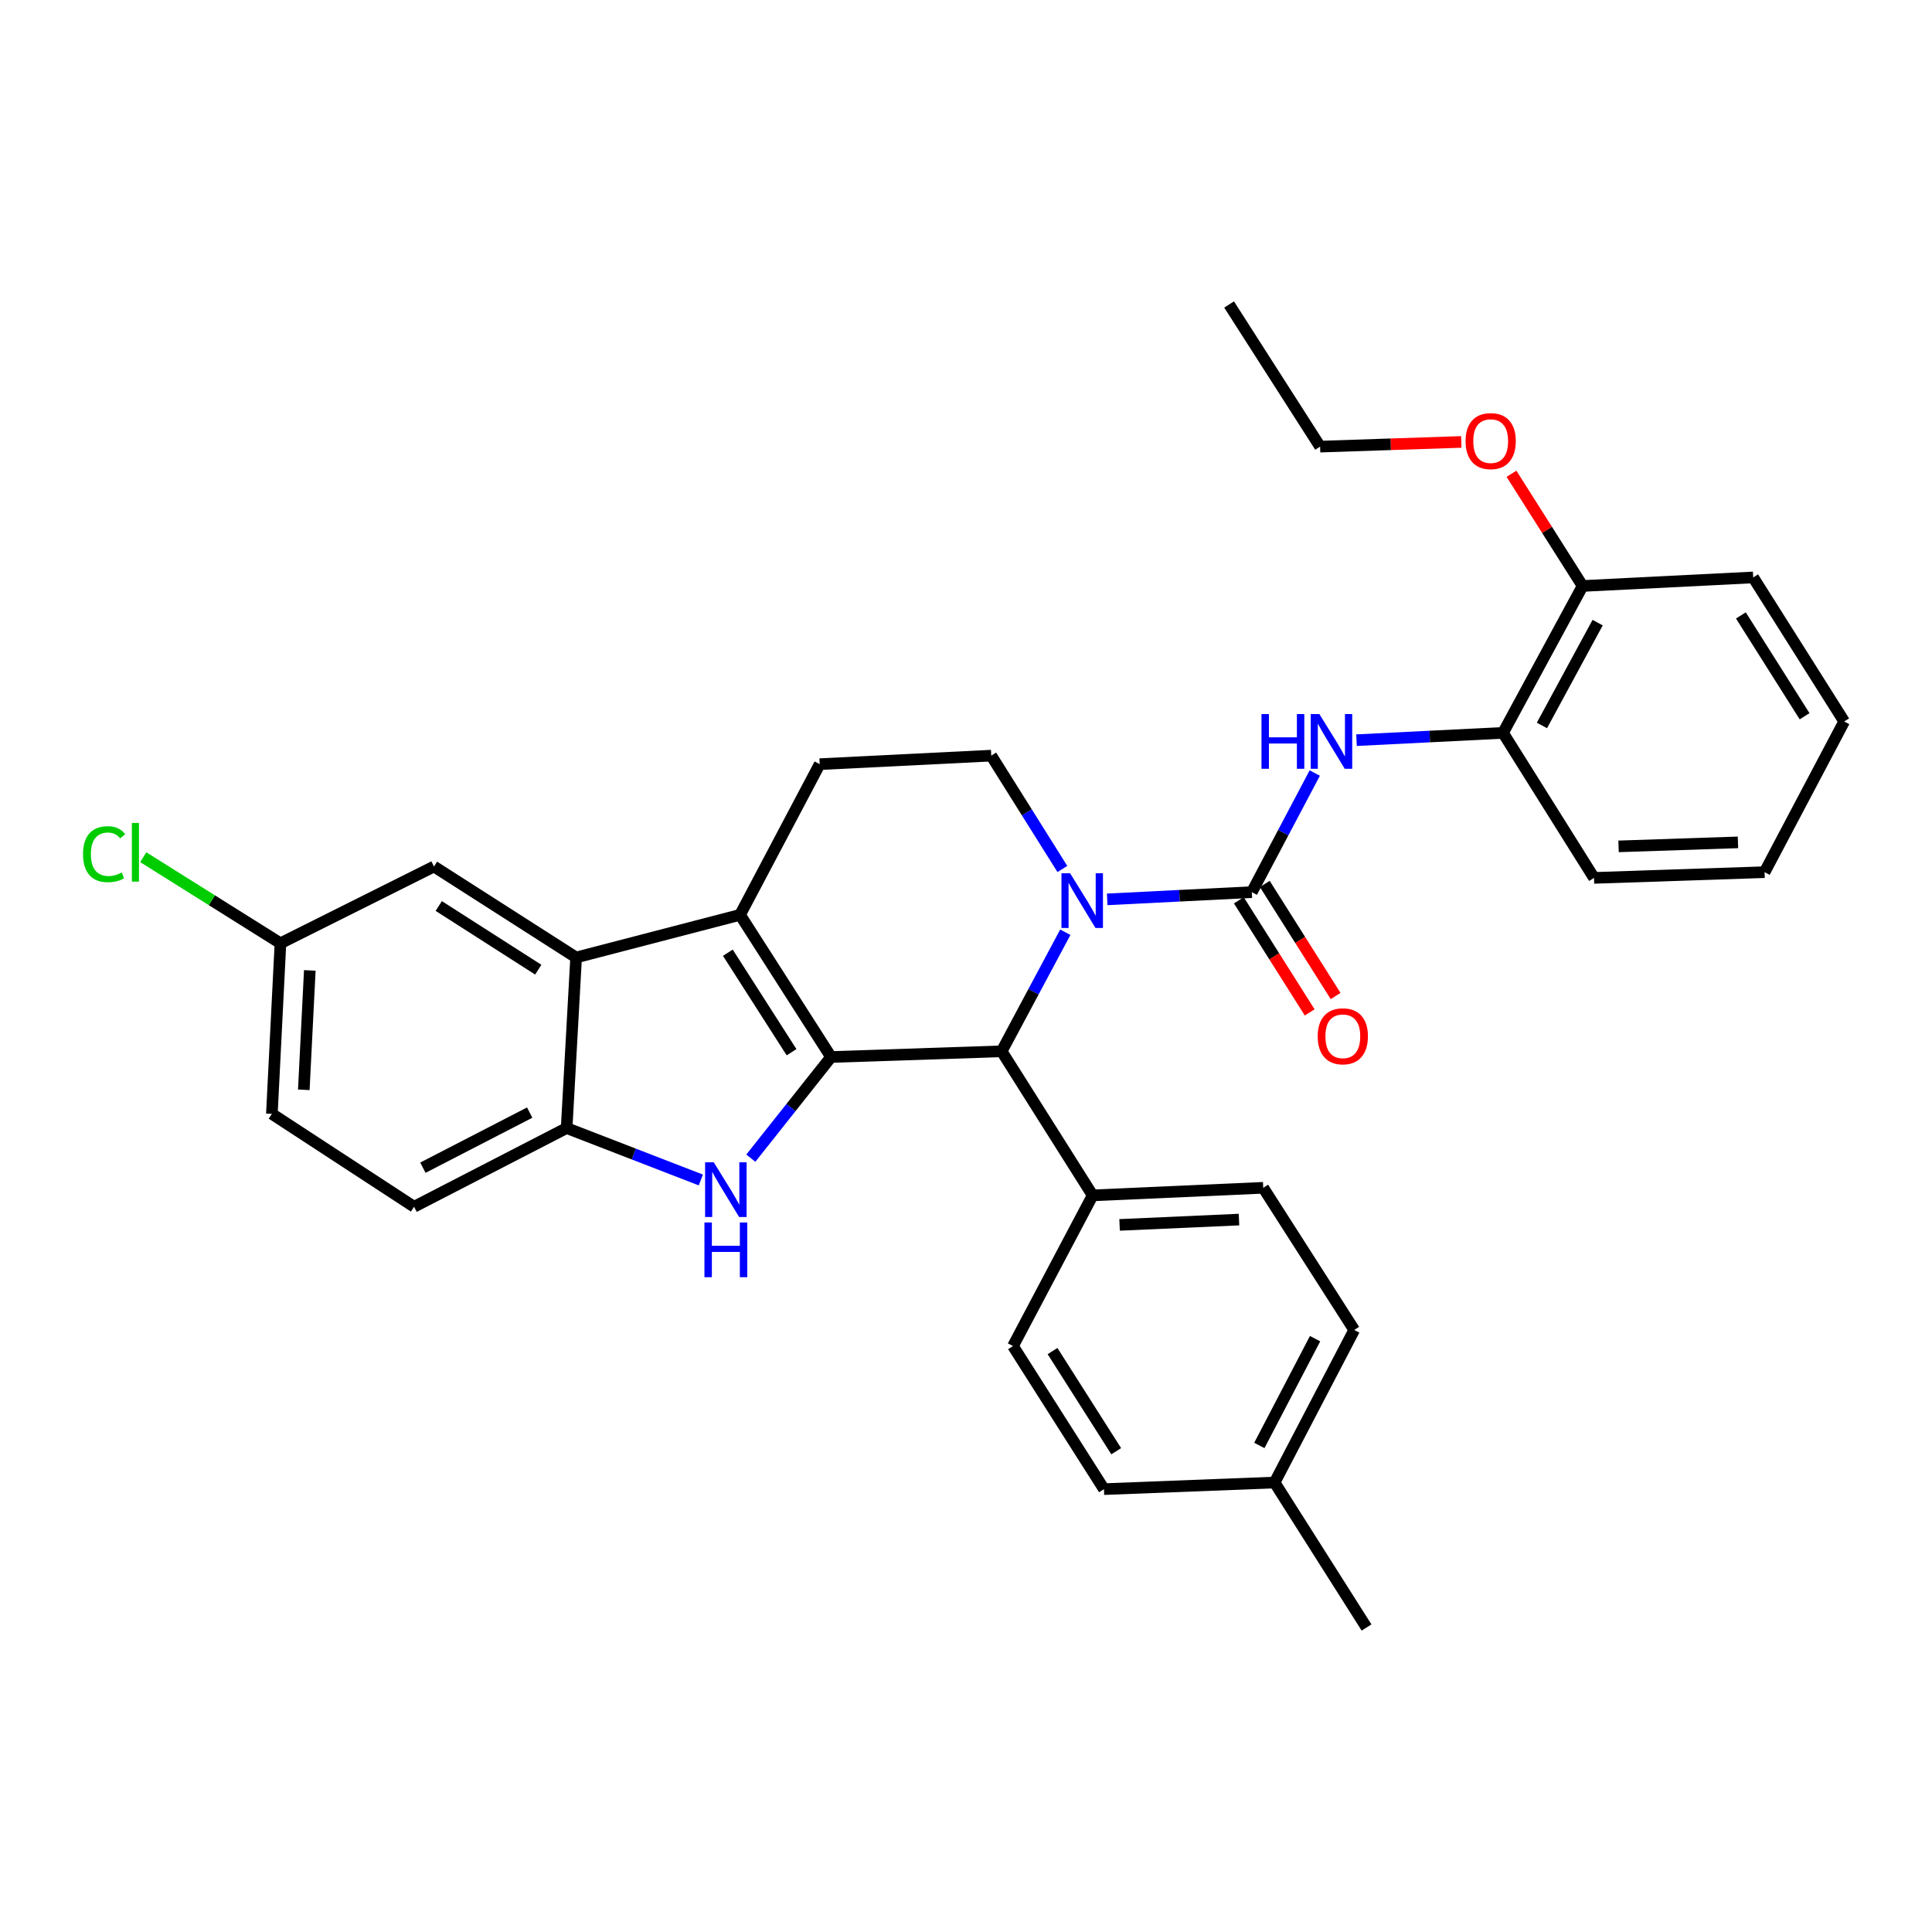 <?xml version='1.0' encoding='iso-8859-1'?>
<svg version='1.1' baseProfile='full'
              xmlns='http://www.w3.org/2000/svg'
                      xmlns:rdkit='http://www.rdkit.org/xml'
                      xmlns:xlink='http://www.w3.org/1999/xlink'
                  xml:space='preserve'
width='1000px' height='1000px' viewBox='0 0 1000 1000'>
<!-- END OF HEADER -->
<rect style='opacity:1.0;fill:#FFFFFF;stroke:none' width='1000' height='1000' x='0' y='0'> </rect>
<path class='bond-0' d='M 430.149,547.11 L 383.048,473.525' style='fill:none;fill-rule:evenodd;stroke:#000000;stroke-width:6px;stroke-linecap:butt;stroke-linejoin:miter;stroke-opacity:1' />
<path class='bond-0' d='M 409.709,544.633 L 376.738,493.124' style='fill:none;fill-rule:evenodd;stroke:#000000;stroke-width:6px;stroke-linecap:butt;stroke-linejoin:miter;stroke-opacity:1' />
<path class='bond-2' d='M 430.149,547.11 L 409.389,573.285' style='fill:none;fill-rule:evenodd;stroke:#000000;stroke-width:6px;stroke-linecap:butt;stroke-linejoin:miter;stroke-opacity:1' />
<path class='bond-2' d='M 409.389,573.285 L 388.63,599.46' style='fill:none;fill-rule:evenodd;stroke:#0000FF;stroke-width:6px;stroke-linecap:butt;stroke-linejoin:miter;stroke-opacity:1' />
<path class='bond-4' d='M 430.149,547.11 L 518.459,544.155' style='fill:none;fill-rule:evenodd;stroke:#000000;stroke-width:6px;stroke-linecap:butt;stroke-linejoin:miter;stroke-opacity:1' />
<path class='bond-5' d='M 383.048,473.525 L 298.196,495.589' style='fill:none;fill-rule:evenodd;stroke:#000000;stroke-width:6px;stroke-linecap:butt;stroke-linejoin:miter;stroke-opacity:1' />
<path class='bond-9' d='M 383.048,473.525 L 424.274,395.528' style='fill:none;fill-rule:evenodd;stroke:#000000;stroke-width:6px;stroke-linecap:butt;stroke-linejoin:miter;stroke-opacity:1' />
<path class='bond-1' d='M 551.401,482.529 L 534.93,513.342' style='fill:none;fill-rule:evenodd;stroke:#0000FF;stroke-width:6px;stroke-linecap:butt;stroke-linejoin:miter;stroke-opacity:1' />
<path class='bond-1' d='M 534.93,513.342 L 518.459,544.155' style='fill:none;fill-rule:evenodd;stroke:#000000;stroke-width:6px;stroke-linecap:butt;stroke-linejoin:miter;stroke-opacity:1' />
<path class='bond-3' d='M 573.09,465.511 L 610.515,463.638' style='fill:none;fill-rule:evenodd;stroke:#0000FF;stroke-width:6px;stroke-linecap:butt;stroke-linejoin:miter;stroke-opacity:1' />
<path class='bond-3' d='M 610.515,463.638 L 647.941,461.765' style='fill:none;fill-rule:evenodd;stroke:#000000;stroke-width:6px;stroke-linecap:butt;stroke-linejoin:miter;stroke-opacity:1' />
<path class='bond-8' d='M 549.878,449.784 L 531.473,420.45' style='fill:none;fill-rule:evenodd;stroke:#0000FF;stroke-width:6px;stroke-linecap:butt;stroke-linejoin:miter;stroke-opacity:1' />
<path class='bond-8' d='M 531.473,420.45 L 513.068,391.117' style='fill:none;fill-rule:evenodd;stroke:#000000;stroke-width:6px;stroke-linecap:butt;stroke-linejoin:miter;stroke-opacity:1' />
<path class='bond-6' d='M 362.75,610.754 L 328.021,597.317' style='fill:none;fill-rule:evenodd;stroke:#0000FF;stroke-width:6px;stroke-linecap:butt;stroke-linejoin:miter;stroke-opacity:1' />
<path class='bond-6' d='M 328.021,597.317 L 293.291,583.881' style='fill:none;fill-rule:evenodd;stroke:#000000;stroke-width:6px;stroke-linecap:butt;stroke-linejoin:miter;stroke-opacity:1' />
<path class='bond-7' d='M 647.941,461.765 L 664.229,430.945' style='fill:none;fill-rule:evenodd;stroke:#000000;stroke-width:6px;stroke-linecap:butt;stroke-linejoin:miter;stroke-opacity:1' />
<path class='bond-7' d='M 664.229,430.945 L 680.518,400.125' style='fill:none;fill-rule:evenodd;stroke:#0000FF;stroke-width:6px;stroke-linecap:butt;stroke-linejoin:miter;stroke-opacity:1' />
<path class='bond-12' d='M 641.229,466.006 L 659.559,495.013' style='fill:none;fill-rule:evenodd;stroke:#000000;stroke-width:6px;stroke-linecap:butt;stroke-linejoin:miter;stroke-opacity:1' />
<path class='bond-12' d='M 659.559,495.013 L 677.888,524.02' style='fill:none;fill-rule:evenodd;stroke:#FF0000;stroke-width:6px;stroke-linecap:butt;stroke-linejoin:miter;stroke-opacity:1' />
<path class='bond-12' d='M 654.653,457.523 L 672.983,486.53' style='fill:none;fill-rule:evenodd;stroke:#000000;stroke-width:6px;stroke-linecap:butt;stroke-linejoin:miter;stroke-opacity:1' />
<path class='bond-12' d='M 672.983,486.53 L 691.313,515.537' style='fill:none;fill-rule:evenodd;stroke:#FF0000;stroke-width:6px;stroke-linecap:butt;stroke-linejoin:miter;stroke-opacity:1' />
<path class='bond-11' d='M 518.459,544.155 L 565.551,618.728' style='fill:none;fill-rule:evenodd;stroke:#000000;stroke-width:6px;stroke-linecap:butt;stroke-linejoin:miter;stroke-opacity:1' />
<path class='bond-13' d='M 298.196,495.589 L 224.62,448.505' style='fill:none;fill-rule:evenodd;stroke:#000000;stroke-width:6px;stroke-linecap:butt;stroke-linejoin:miter;stroke-opacity:1' />
<path class='bond-13' d='M 278.601,501.902 L 227.097,468.943' style='fill:none;fill-rule:evenodd;stroke:#000000;stroke-width:6px;stroke-linecap:butt;stroke-linejoin:miter;stroke-opacity:1' />
<path class='bond-32' d='M 298.196,495.589 L 293.291,583.881' style='fill:none;fill-rule:evenodd;stroke:#000000;stroke-width:6px;stroke-linecap:butt;stroke-linejoin:miter;stroke-opacity:1' />
<path class='bond-14' d='M 293.291,583.881 L 214.324,624.613' style='fill:none;fill-rule:evenodd;stroke:#000000;stroke-width:6px;stroke-linecap:butt;stroke-linejoin:miter;stroke-opacity:1' />
<path class='bond-14' d='M 274.167,575.878 L 218.89,604.39' style='fill:none;fill-rule:evenodd;stroke:#000000;stroke-width:6px;stroke-linecap:butt;stroke-linejoin:miter;stroke-opacity:1' />
<path class='bond-10' d='M 702.13,383.113 L 740.046,381.222' style='fill:none;fill-rule:evenodd;stroke:#0000FF;stroke-width:6px;stroke-linecap:butt;stroke-linejoin:miter;stroke-opacity:1' />
<path class='bond-10' d='M 740.046,381.222 L 777.962,379.331' style='fill:none;fill-rule:evenodd;stroke:#000000;stroke-width:6px;stroke-linecap:butt;stroke-linejoin:miter;stroke-opacity:1' />
<path class='bond-33' d='M 513.068,391.117 L 424.274,395.528' style='fill:none;fill-rule:evenodd;stroke:#000000;stroke-width:6px;stroke-linecap:butt;stroke-linejoin:miter;stroke-opacity:1' />
<path class='bond-15' d='M 777.962,379.331 L 819.152,303.302' style='fill:none;fill-rule:evenodd;stroke:#000000;stroke-width:6px;stroke-linecap:butt;stroke-linejoin:miter;stroke-opacity:1' />
<path class='bond-15' d='M 798.103,375.491 L 826.936,322.271' style='fill:none;fill-rule:evenodd;stroke:#000000;stroke-width:6px;stroke-linecap:butt;stroke-linejoin:miter;stroke-opacity:1' />
<path class='bond-25' d='M 777.962,379.331 L 825.054,454.398' style='fill:none;fill-rule:evenodd;stroke:#000000;stroke-width:6px;stroke-linecap:butt;stroke-linejoin:miter;stroke-opacity:1' />
<path class='bond-16' d='M 565.551,618.728 L 653.843,614.802' style='fill:none;fill-rule:evenodd;stroke:#000000;stroke-width:6px;stroke-linecap:butt;stroke-linejoin:miter;stroke-opacity:1' />
<path class='bond-16' d='M 579.5,634.004 L 641.305,631.255' style='fill:none;fill-rule:evenodd;stroke:#000000;stroke-width:6px;stroke-linecap:butt;stroke-linejoin:miter;stroke-opacity:1' />
<path class='bond-17' d='M 565.551,618.728 L 524.325,696.725' style='fill:none;fill-rule:evenodd;stroke:#000000;stroke-width:6px;stroke-linecap:butt;stroke-linejoin:miter;stroke-opacity:1' />
<path class='bond-18' d='M 224.62,448.505 L 145.159,488.24' style='fill:none;fill-rule:evenodd;stroke:#000000;stroke-width:6px;stroke-linecap:butt;stroke-linejoin:miter;stroke-opacity:1' />
<path class='bond-19' d='M 214.324,624.613 L 140.721,576.532' style='fill:none;fill-rule:evenodd;stroke:#000000;stroke-width:6px;stroke-linecap:butt;stroke-linejoin:miter;stroke-opacity:1' />
<path class='bond-24' d='M 819.152,303.302 L 800.745,274.259' style='fill:none;fill-rule:evenodd;stroke:#000000;stroke-width:6px;stroke-linecap:butt;stroke-linejoin:miter;stroke-opacity:1' />
<path class='bond-24' d='M 800.745,274.259 L 782.338,245.216' style='fill:none;fill-rule:evenodd;stroke:#FF0000;stroke-width:6px;stroke-linecap:butt;stroke-linejoin:miter;stroke-opacity:1' />
<path class='bond-26' d='M 819.152,303.302 L 907.444,298.882' style='fill:none;fill-rule:evenodd;stroke:#000000;stroke-width:6px;stroke-linecap:butt;stroke-linejoin:miter;stroke-opacity:1' />
<path class='bond-21' d='M 653.843,614.802 L 700.944,688.388' style='fill:none;fill-rule:evenodd;stroke:#000000;stroke-width:6px;stroke-linecap:butt;stroke-linejoin:miter;stroke-opacity:1' />
<path class='bond-20' d='M 524.325,696.725 L 571.409,770.778' style='fill:none;fill-rule:evenodd;stroke:#000000;stroke-width:6px;stroke-linecap:butt;stroke-linejoin:miter;stroke-opacity:1' />
<path class='bond-20' d='M 544.788,699.312 L 577.747,751.15' style='fill:none;fill-rule:evenodd;stroke:#000000;stroke-width:6px;stroke-linecap:butt;stroke-linejoin:miter;stroke-opacity:1' />
<path class='bond-23' d='M 145.159,488.24 L 109.653,465.962' style='fill:none;fill-rule:evenodd;stroke:#000000;stroke-width:6px;stroke-linecap:butt;stroke-linejoin:miter;stroke-opacity:1' />
<path class='bond-23' d='M 109.653,465.962 L 74.147,443.683' style='fill:none;fill-rule:evenodd;stroke:#00CC00;stroke-width:6px;stroke-linecap:butt;stroke-linejoin:miter;stroke-opacity:1' />
<path class='bond-34' d='M 145.159,488.24 L 140.721,576.532' style='fill:none;fill-rule:evenodd;stroke:#000000;stroke-width:6px;stroke-linecap:butt;stroke-linejoin:miter;stroke-opacity:1' />
<path class='bond-34' d='M 160.353,502.281 L 157.247,564.085' style='fill:none;fill-rule:evenodd;stroke:#000000;stroke-width:6px;stroke-linecap:butt;stroke-linejoin:miter;stroke-opacity:1' />
<path class='bond-22' d='M 571.409,770.778 L 659.727,767.355' style='fill:none;fill-rule:evenodd;stroke:#000000;stroke-width:6px;stroke-linecap:butt;stroke-linejoin:miter;stroke-opacity:1' />
<path class='bond-35' d='M 700.944,688.388 L 659.727,767.355' style='fill:none;fill-rule:evenodd;stroke:#000000;stroke-width:6px;stroke-linecap:butt;stroke-linejoin:miter;stroke-opacity:1' />
<path class='bond-35' d='M 680.684,692.885 L 651.832,748.162' style='fill:none;fill-rule:evenodd;stroke:#000000;stroke-width:6px;stroke-linecap:butt;stroke-linejoin:miter;stroke-opacity:1' />
<path class='bond-28' d='M 659.727,767.355 L 707.323,842.396' style='fill:none;fill-rule:evenodd;stroke:#000000;stroke-width:6px;stroke-linecap:butt;stroke-linejoin:miter;stroke-opacity:1' />
<path class='bond-27' d='M 756.366,228.74 L 719.824,229.956' style='fill:none;fill-rule:evenodd;stroke:#FF0000;stroke-width:6px;stroke-linecap:butt;stroke-linejoin:miter;stroke-opacity:1' />
<path class='bond-27' d='M 719.824,229.956 L 683.283,231.172' style='fill:none;fill-rule:evenodd;stroke:#000000;stroke-width:6px;stroke-linecap:butt;stroke-linejoin:miter;stroke-opacity:1' />
<path class='bond-30' d='M 825.054,454.398 L 913.346,451.434' style='fill:none;fill-rule:evenodd;stroke:#000000;stroke-width:6px;stroke-linecap:butt;stroke-linejoin:miter;stroke-opacity:1' />
<path class='bond-30' d='M 837.765,438.083 L 899.569,436.008' style='fill:none;fill-rule:evenodd;stroke:#000000;stroke-width:6px;stroke-linecap:butt;stroke-linejoin:miter;stroke-opacity:1' />
<path class='bond-36' d='M 907.444,298.882 L 954.545,373.438' style='fill:none;fill-rule:evenodd;stroke:#000000;stroke-width:6px;stroke-linecap:butt;stroke-linejoin:miter;stroke-opacity:1' />
<path class='bond-36' d='M 901.084,318.547 L 934.055,370.736' style='fill:none;fill-rule:evenodd;stroke:#000000;stroke-width:6px;stroke-linecap:butt;stroke-linejoin:miter;stroke-opacity:1' />
<path class='bond-29' d='M 683.283,231.172 L 636.181,157.604' style='fill:none;fill-rule:evenodd;stroke:#000000;stroke-width:6px;stroke-linecap:butt;stroke-linejoin:miter;stroke-opacity:1' />
<path class='bond-31' d='M 913.346,451.434 L 954.545,373.438' style='fill:none;fill-rule:evenodd;stroke:#000000;stroke-width:6px;stroke-linecap:butt;stroke-linejoin:miter;stroke-opacity:1' />
<path  class='atom-2' d='M 553.892 451.998
L 563.172 466.998
Q 564.092 468.478, 565.572 471.158
Q 567.052 473.838, 567.132 473.998
L 567.132 451.998
L 570.892 451.998
L 570.892 480.318
L 567.012 480.318
L 557.052 463.918
Q 555.892 461.998, 554.652 459.798
Q 553.452 457.598, 553.092 456.918
L 553.092 480.318
L 549.412 480.318
L 549.412 451.998
L 553.892 451.998
' fill='#0000FF'/>
<path  class='atom-3' d='M 369.439 601.604
L 378.719 616.604
Q 379.639 618.084, 381.119 620.764
Q 382.599 623.444, 382.679 623.604
L 382.679 601.604
L 386.439 601.604
L 386.439 629.924
L 382.559 629.924
L 372.599 613.524
Q 371.439 611.604, 370.199 609.404
Q 368.999 607.204, 368.639 606.524
L 368.639 629.924
L 364.959 629.924
L 364.959 601.604
L 369.439 601.604
' fill='#0000FF'/>
<path  class='atom-3' d='M 364.619 632.756
L 368.459 632.756
L 368.459 644.796
L 382.939 644.796
L 382.939 632.756
L 386.779 632.756
L 386.779 661.076
L 382.939 661.076
L 382.939 647.996
L 368.459 647.996
L 368.459 661.076
L 364.619 661.076
L 364.619 632.756
' fill='#0000FF'/>
<path  class='atom-8' d='M 652.947 369.6
L 656.787 369.6
L 656.787 381.64
L 671.267 381.64
L 671.267 369.6
L 675.107 369.6
L 675.107 397.92
L 671.267 397.92
L 671.267 384.84
L 656.787 384.84
L 656.787 397.92
L 652.947 397.92
L 652.947 369.6
' fill='#0000FF'/>
<path  class='atom-8' d='M 682.907 369.6
L 692.187 384.6
Q 693.107 386.08, 694.587 388.76
Q 696.067 391.44, 696.147 391.6
L 696.147 369.6
L 699.907 369.6
L 699.907 397.92
L 696.027 397.92
L 686.067 381.52
Q 684.907 379.6, 683.667 377.4
Q 682.467 375.2, 682.107 374.52
L 682.107 397.92
L 678.427 397.92
L 678.427 369.6
L 682.907 369.6
' fill='#0000FF'/>
<path  class='atom-13' d='M 682.042 536.383
Q 682.042 529.583, 685.402 525.783
Q 688.762 521.983, 695.042 521.983
Q 701.322 521.983, 704.682 525.783
Q 708.042 529.583, 708.042 536.383
Q 708.042 543.263, 704.642 547.183
Q 701.242 551.063, 695.042 551.063
Q 688.802 551.063, 685.402 547.183
Q 682.042 543.303, 682.042 536.383
M 695.042 547.863
Q 699.362 547.863, 701.682 544.983
Q 704.042 542.063, 704.042 536.383
Q 704.042 530.823, 701.682 528.023
Q 699.362 525.183, 695.042 525.183
Q 690.722 525.183, 688.362 527.983
Q 686.042 530.783, 686.042 536.383
Q 686.042 542.103, 688.362 544.983
Q 690.722 547.863, 695.042 547.863
' fill='#FF0000'/>
<path  class='atom-24' d='M 42.971 442.119
Q 42.971 435.079, 46.251 431.399
Q 49.571 427.679, 55.851 427.679
Q 61.691 427.679, 64.811 431.799
L 62.171 433.959
Q 59.891 430.959, 55.851 430.959
Q 51.571 430.959, 49.291 433.839
Q 47.051 436.679, 47.051 442.119
Q 47.051 447.719, 49.371 450.599
Q 51.731 453.479, 56.291 453.479
Q 59.411 453.479, 63.051 451.599
L 64.171 454.599
Q 62.691 455.559, 60.451 456.119
Q 58.211 456.679, 55.731 456.679
Q 49.571 456.679, 46.251 452.919
Q 42.971 449.159, 42.971 442.119
' fill='#00CC00'/>
<path  class='atom-24' d='M 68.251 425.959
L 71.931 425.959
L 71.931 456.319
L 68.251 456.319
L 68.251 425.959
' fill='#00CC00'/>
<path  class='atom-25' d='M 758.574 228.314
Q 758.574 221.514, 761.934 217.714
Q 765.294 213.914, 771.574 213.914
Q 777.854 213.914, 781.214 217.714
Q 784.574 221.514, 784.574 228.314
Q 784.574 235.194, 781.174 239.114
Q 777.774 242.994, 771.574 242.994
Q 765.334 242.994, 761.934 239.114
Q 758.574 235.234, 758.574 228.314
M 771.574 239.794
Q 775.894 239.794, 778.214 236.914
Q 780.574 233.994, 780.574 228.314
Q 780.574 222.754, 778.214 219.954
Q 775.894 217.114, 771.574 217.114
Q 767.254 217.114, 764.894 219.914
Q 762.574 222.714, 762.574 228.314
Q 762.574 234.034, 764.894 236.914
Q 767.254 239.794, 771.574 239.794
' fill='#FF0000'/>
</svg>
